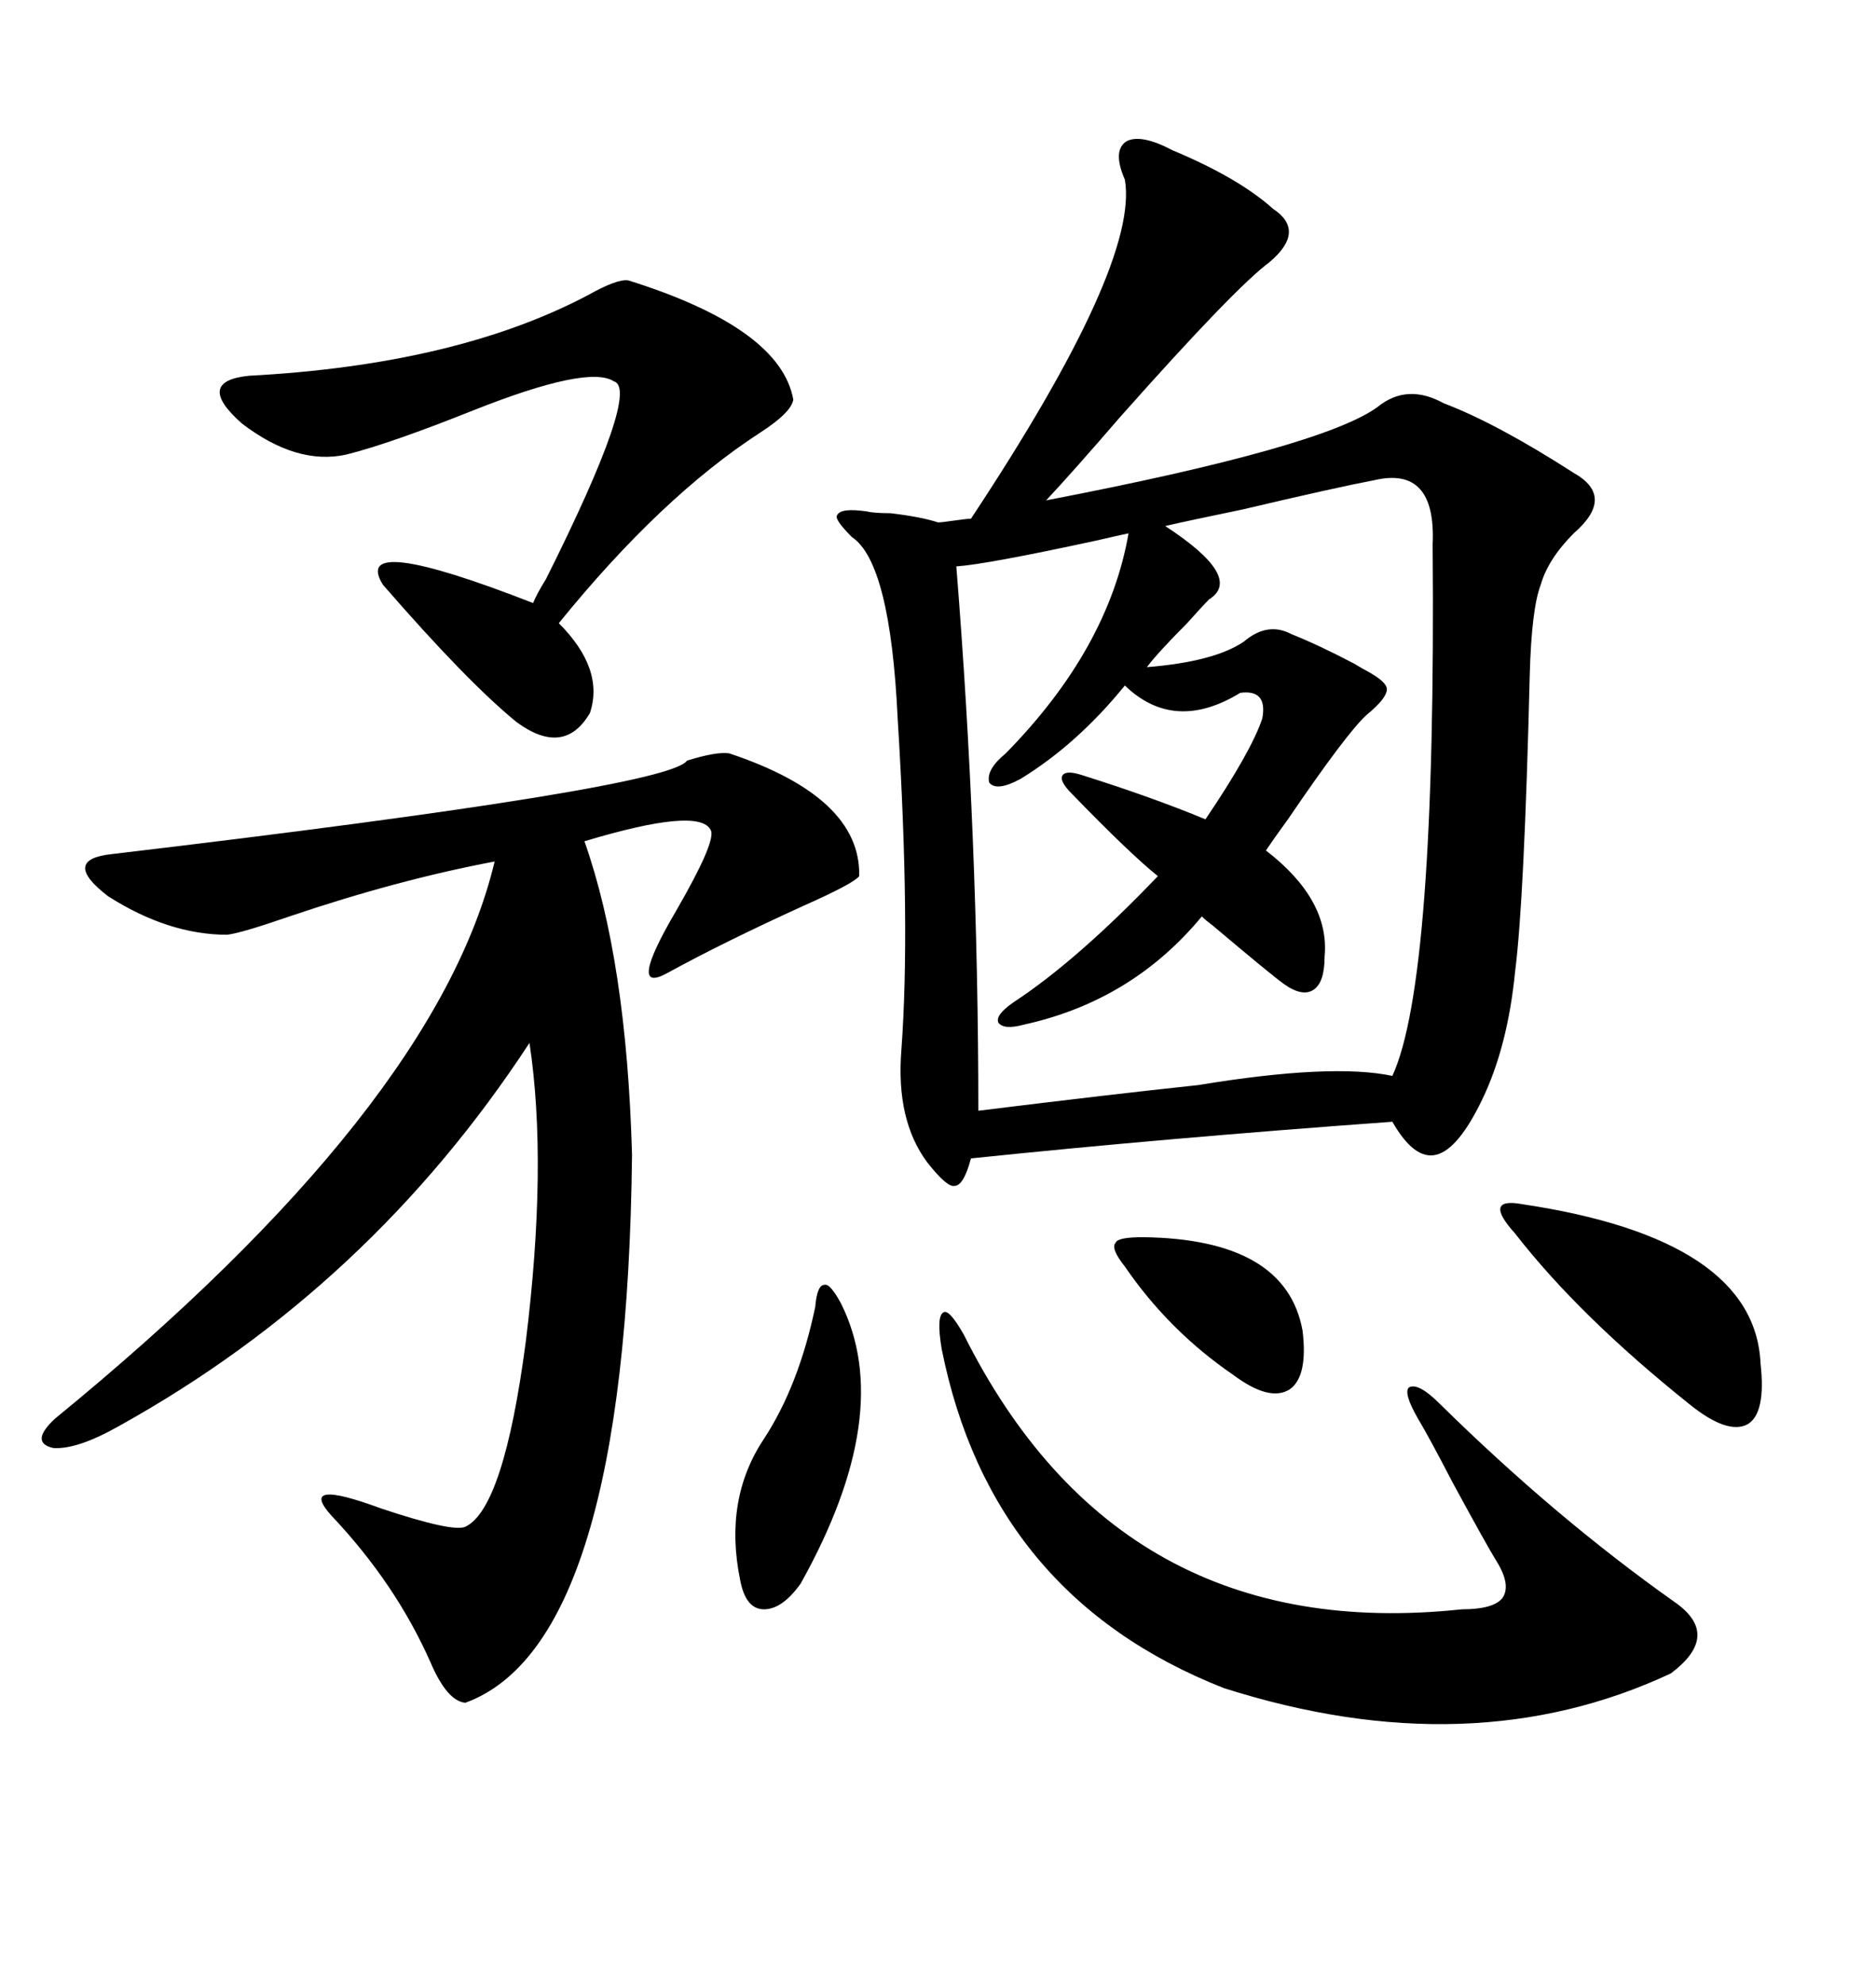 <svg xmlns="http://www.w3.org/2000/svg" xmlns:xlink="http://www.w3.org/1999/xlink" width="300" height="317.285"><path d="M179.88 28.71L179.88 28.71Q177.83 24.02 180.18 22.56L180.18 22.56Q182.52 21.39 187.50 24.02L187.50 24.02Q198.05 28.42 203.61 33.40L203.61 33.40Q208.89 36.91 203.03 41.89L203.03 41.89Q197.46 46.00 179.00 66.80L179.00 66.80Q171.68 75.29 167.29 79.98L167.29 79.98Q211.52 71.48 220.31 65.04L220.31 65.04Q225 61.23 230.86 64.45L230.86 64.45Q239.36 67.68 251.66 75.59L251.66 75.59Q258.40 79.39 251.66 85.25L251.66 85.25Q247.56 89.36 246.39 93.46L246.39 93.46Q244.92 97.27 244.63 107.81L244.63 107.81Q243.75 143.85 242.29 155.27L242.29 155.27Q241.11 167.29 237.01 175.78L237.01 175.78Q233.20 183.69 229.69 184.57L229.69 184.57Q226.17 185.45 222.66 179.30L222.66 179.30Q186.33 181.93 155.27 185.16L155.27 185.16Q154.10 189.55 152.64 189.55L152.64 189.55Q151.46 189.84 148.24 185.74L148.24 185.74Q143.26 179.00 144.14 167.87L144.14 167.87Q145.61 147.95 143.55 114.84L143.55 114.84Q142.38 89.94 136.23 85.84L136.23 85.84Q133.30 82.91 133.89 82.32L133.89 82.32Q134.47 81.15 138.57 81.74L138.57 81.74Q139.75 82.03 142.38 82.03L142.38 82.03Q147.36 82.62 150 83.50L150 83.50Q150.59 83.50 152.64 83.20L152.64 83.20Q154.69 82.91 155.27 82.91L155.27 82.91Q182.23 42.19 179.88 28.71ZM116.60 120.41L116.60 120.41Q137.70 127.44 137.40 140.04L137.40 140.04Q136.52 141.21 128.61 144.73L128.61 144.73Q115.72 150.59 106.64 155.57L106.64 155.57Q100.20 159.08 108.11 145.61L108.11 145.61Q114.55 134.47 113.67 132.71L113.67 132.71Q111.91 128.91 93.46 134.47L93.46 134.47Q100.20 153.52 101.07 184.57L101.07 184.57Q100.20 262.79 74.41 272.17L74.41 272.17Q71.48 271.88 68.85 265.72L68.85 265.72Q63.28 253.13 53.03 242.29L53.03 242.29Q47.46 236.13 60.94 241.11L60.94 241.11Q72.36 244.92 74.41 244.04L74.41 244.04Q80.57 241.11 84.08 214.45L84.08 214.45Q87.60 186.04 84.67 166.70L84.67 166.70Q59.18 205.66 19.04 227.93L19.04 227.93Q12.30 231.74 8.50 231.45L8.50 231.45Q4.69 230.57 8.79 226.76L8.79 226.76Q69.73 176.95 79.10 137.70L79.10 137.70Q63.57 140.63 46.29 146.48L46.29 146.48Q38.67 149.12 36.33 149.41L36.33 149.41Q26.95 149.41 17.29 143.26L17.29 143.26Q9.67 137.40 17.87 136.52L17.87 136.52Q106.93 125.98 109.86 121.58L109.86 121.58Q114.55 120.12 116.60 120.41ZM219.73 76.76L219.73 76.76Q213.57 77.93 198.63 81.45L198.63 81.45Q190.14 83.20 186.33 84.08L186.33 84.08Q198.93 92.29 193.36 95.80L193.36 95.80Q192.19 96.97 189.84 99.61L189.84 99.61Q185.16 104.30 183.40 106.64L183.40 106.64Q194.24 105.76 198.93 102.54L198.93 102.54Q202.73 99.32 206.54 101.37L206.54 101.37Q210.94 103.13 216.50 106.05L216.50 106.05Q217.97 106.93 218.55 107.23L218.55 107.23Q221.78 108.98 221.78 110.16L221.78 110.16Q221.78 111.62 218.55 114.26L218.55 114.26Q215.33 117.19 205.96 130.96L205.96 130.96Q203.61 134.18 202.44 135.94L202.44 135.94Q212.70 143.85 211.82 152.93L211.82 152.93Q211.82 157.03 210.06 158.20L210.06 158.20Q208.30 159.38 205.37 157.32L205.37 157.32Q203.32 155.86 193.95 147.95L193.95 147.95Q192.77 147.07 192.19 146.48L192.19 146.48Q181.05 159.96 163.77 163.77L163.77 163.77Q160.55 164.65 159.67 163.48L159.67 163.48Q159.08 162.30 162.01 160.25L162.01 160.25Q172.27 153.52 185.16 140.04L185.16 140.04Q180.76 136.52 171.39 126.86L171.39 126.86Q169.34 124.80 169.92 123.93L169.92 123.93Q170.51 123.05 173.14 123.93L173.14 123.93Q184.28 127.44 192.77 130.96L192.77 130.96Q200.10 120.12 201.86 114.84L201.86 114.84Q202.73 110.16 198.34 110.74L198.34 110.74Q187.79 117.19 179.88 109.57L179.88 109.57Q172.27 118.95 163.18 124.51L163.18 124.51Q159.38 126.56 158.20 125.10L158.20 125.10Q157.62 123.05 160.84 120.41L160.84 120.41Q177.25 103.71 180.47 85.25L180.47 85.25Q179.00 85.55 175.20 86.43L175.20 86.43Q157.62 90.23 152.93 90.53L152.93 90.53Q156.45 134.47 156.45 177.54L156.45 177.54Q177.83 174.90 191.60 173.44L191.60 173.44Q212.99 169.92 222.66 171.97L222.66 171.97Q229.69 156.74 229.10 87.01L229.10 87.01Q229.69 74.41 219.73 76.76ZM154.10 213.28L154.10 213.28Q179.00 263.09 233.79 257.23L233.79 257.23Q238.77 257.23 240.23 255.47L240.23 255.47Q241.70 253.42 239.36 249.61L239.36 249.61Q237.89 247.27 232.32 237.01L232.32 237.01Q228.52 229.69 226.76 226.76L226.76 226.76Q224.41 222.66 225.29 221.78L225.29 221.78Q226.76 220.90 230.27 224.41L230.27 224.41Q248.73 242.58 267.77 256.05L267.77 256.05Q275.39 261.33 267.19 267.48L267.19 267.48Q235.25 282.42 195.70 269.82L195.70 269.82Q158.50 255.18 150.59 215.63L150.59 215.63Q149.71 210.35 150.88 209.77L150.88 209.77Q151.76 209.18 154.10 213.28ZM100.49 44.82L100.49 44.82Q124.80 52.44 126.86 63.87L126.86 63.87Q126.56 65.92 121.58 69.14L121.58 69.14Q105.76 79.39 89.36 99.61L89.36 99.61Q96.68 106.93 94.34 113.96L94.34 113.96Q90.23 121.00 82.62 115.43L82.62 115.43Q74.71 108.98 61.23 93.46L61.23 93.46Q55.96 84.96 85.25 96.39L85.25 96.39Q85.84 94.92 87.30 92.58L87.30 92.58Q102.54 62.11 98.14 60.94L98.14 60.94Q94.04 58.30 75.59 65.63L75.59 65.63Q62.40 70.90 55.37 72.66L55.37 72.66Q47.46 74.41 38.67 67.68L38.67 67.68Q31.05 60.94 39.84 60.06L39.84 60.06Q72.95 58.30 94.04 47.17L94.04 47.17Q98.73 44.53 100.49 44.82ZM243.46 192.48L243.46 192.48Q280.66 198.05 281.54 217.97L281.54 217.97Q282.42 225.88 279.49 227.64L279.49 227.64Q276.27 229.39 270.12 224.41L270.12 224.41Q252.54 210.35 242.29 197.17L242.29 197.17Q239.65 194.24 239.94 193.07L239.94 193.07Q240.23 191.89 243.46 192.48ZM134.47 208.30L134.47 208.30Q143.26 225.88 128.03 253.13L128.03 253.13Q125.10 257.23 122.17 257.23L122.17 257.23Q119.24 257.23 118.36 252.54L118.36 252.54Q115.72 239.65 122.17 229.98L122.17 229.98Q127.73 221.48 130.37 208.89L130.37 208.89Q130.66 205.37 131.84 205.37L131.84 205.37Q132.71 205.08 134.47 208.30ZM182.81 197.75L182.81 197.75Q205.66 198.05 208.30 212.70L208.30 212.70Q209.18 220.02 206.25 222.07L206.25 222.07Q203.03 224.12 197.17 219.73L197.17 219.73Q186.91 212.70 179.88 202.44L179.88 202.44Q177.54 199.51 178.42 198.63L178.42 198.63Q178.71 197.75 182.81 197.75Z"/></svg>